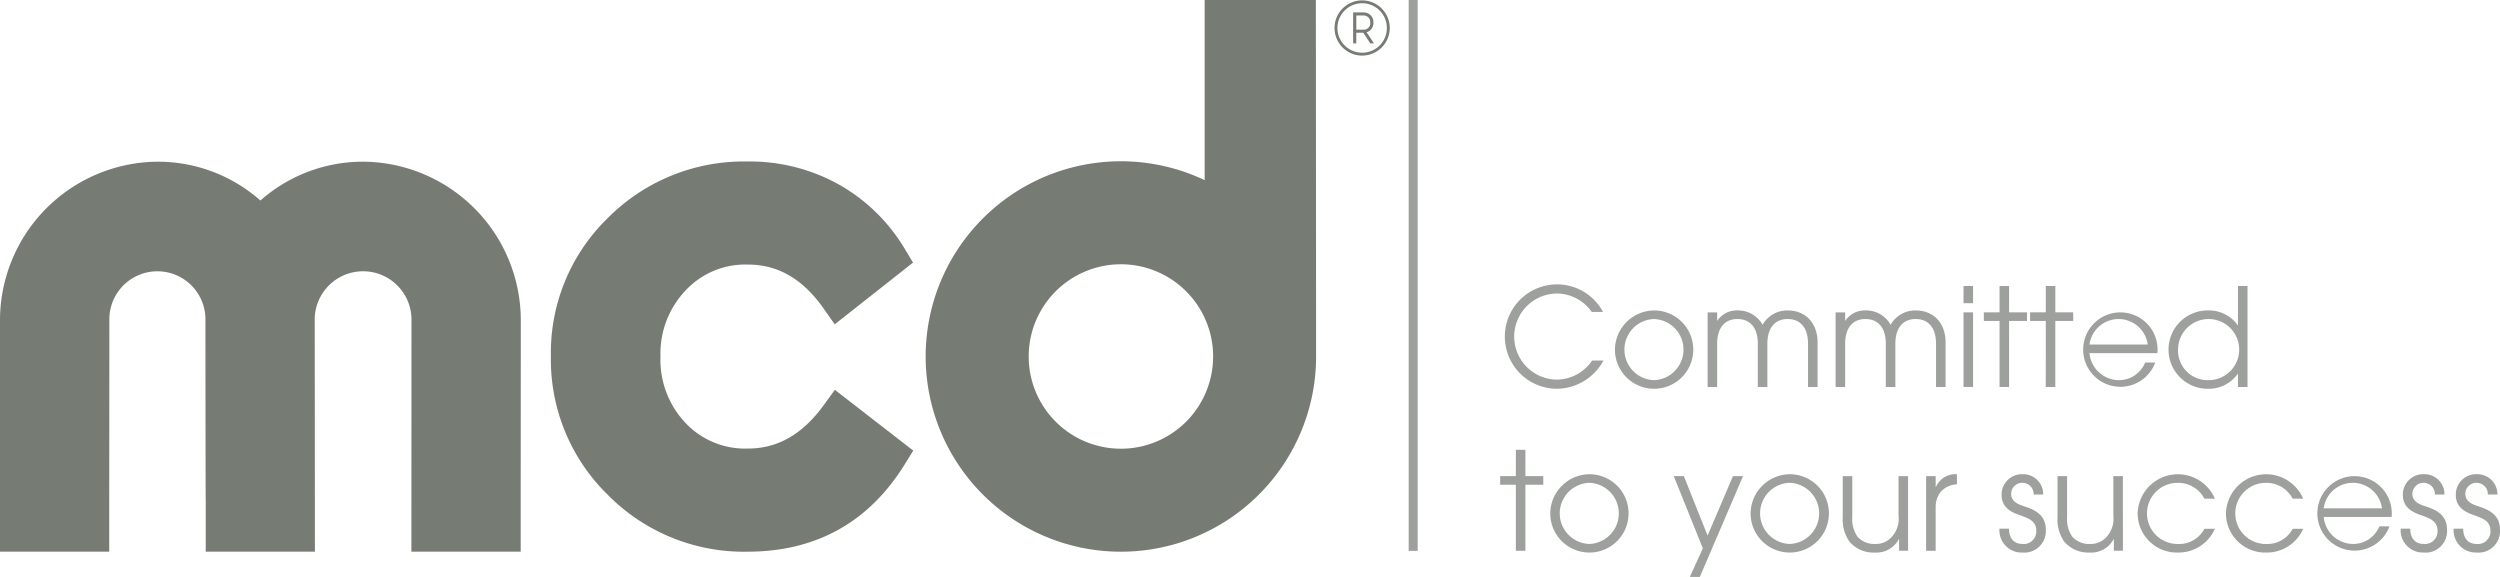 <svg xmlns="http://www.w3.org/2000/svg" width="345.17" height="79.66" viewBox="0 0 345.17 79.66"><g id="Groupe_184" data-name="Groupe 184" transform="translate(-18.1 -18.125)"><g id="Groupe_181" data-name="Groupe 181" transform="translate(18.1 18.127)"><path id="Trac&#xE9;_502" data-name="Trac&#xE9; 502" d="M149.122,76.565l-1.515,2.088c-2.938,4.051-6.365,6.02-10.477,6.02a11.311,11.311,0,0,1-8.652-3.559,12.68,12.68,0,0,1-3.431-9.185,12.614,12.614,0,0,1,3.44-9.055,11.246,11.246,0,0,1,8.643-3.6c4.159,0,7.579,1.99,10.455,6.084l1.518,2.161L159.913,59l-1.133-1.887a24.736,24.736,0,0,0-8.995-8.836h0a25.278,25.278,0,0,0-12.749-3.237,26.464,26.464,0,0,0-19.227,7.769,25.928,25.928,0,0,0-7.893,19.121A26.082,26.082,0,0,0,117.8,91.091a26.38,26.38,0,0,0,19.232,7.824c9.469,0,16.778-4.053,21.727-12.046l1.185-1.913Z" transform="translate(-33.855 -22.745)" fill="#767c74"></path><path id="Trac&#xE9;_503" data-name="Trac&#xE9; 503" d="M90.007,67.086A21.918,21.918,0,0,0,68.233,45.074a21.348,21.348,0,0,0-14.18,5.359,21.349,21.349,0,0,0-14.179-5.359A21.918,21.918,0,0,0,18.1,67.086V98.921H33.18V91.634L33.2,67.086a6.636,6.636,0,1,1,13.263,0s.015,24.71.042,24.967v6.868H61.579l-.026-31.835a6.682,6.682,0,1,1,13.358,0L74.9,98.921H89.991v-7.3S90.007,67.193,90.007,67.086Z" transform="translate(-18.1 -22.751)" fill="#767c74"></path><path id="Trac&#xE9;_504" data-name="Trac&#xE9; 504" d="M226.252,18.127H210.9V43a26.954,26.954,0,1,0,15.385,24.347C226.285,66.9,226.252,18.127,226.252,18.127ZM199.335,80.078a12.732,12.732,0,1,1,12.732-12.733A12.732,12.732,0,0,1,199.335,80.078Z" transform="translate(-44.573 -18.127)" fill="#767c74"></path></g><g id="Groupe_182" data-name="Groupe 182" transform="translate(225.224 57.388)"><path id="Trac&#xE9;_505" data-name="Trac&#xE9; 505" d="M282.5,76.033a7.382,7.382,0,0,1-6.424,3.9,7.206,7.206,0,1,1,6.368-10.607h-1.563a5.907,5.907,0,0,0-4.842-2.544,5.945,5.945,0,0,0,.018,11.889,5.954,5.954,0,0,0,4.88-2.638Z" transform="translate(-268.239 -65.52)" fill="#9ea09d"></path><path id="Trac&#xE9;_506" data-name="Trac&#xE9; 506" d="M292.626,69.863a5.408,5.408,0,1,1-5.37,5.483A5.468,5.468,0,0,1,292.626,69.863Zm.018,9.628a4.223,4.223,0,0,0,0-8.441,4.223,4.223,0,0,0,0,8.441Z" transform="translate(-271.409 -66.265)" fill="#9ea09d"></path><path id="Trac&#xE9;_507" data-name="Trac&#xE9; 507" d="M304.02,71.314a3.215,3.215,0,0,1,2.807-1.451,3.867,3.867,0,0,1,3.466,1.979,3.92,3.92,0,0,1,3.467-1.979c2.431,0,4.126,1.7,4.126,4.446v6.124h-1.319V74.46c0-2.2-1.055-3.41-2.807-3.41s-2.807,1.206-2.807,3.41v5.973h-1.319V74.46c0-2.2-1.055-3.41-2.807-3.41s-2.807,1.206-2.807,3.41v5.973H302.7v-10.3h1.319Z" transform="translate(-274.059 -66.265)" fill="#9ea09d"></path><path id="Trac&#xE9;_508" data-name="Trac&#xE9; 508" d="M325.356,71.314a3.215,3.215,0,0,1,2.807-1.451,3.868,3.868,0,0,1,3.467,1.979,3.919,3.919,0,0,1,3.466-1.979c2.431,0,4.126,1.7,4.126,4.446v6.124H337.9V74.46c0-2.2-1.055-3.41-2.807-3.41s-2.807,1.206-2.807,3.41v5.973h-1.319V74.46c0-2.2-1.055-3.41-2.807-3.41s-2.807,1.206-2.807,3.41v5.973h-1.319v-10.3h1.319Z" transform="translate(-277.72 -66.265)" fill="#9ea09d"></path><path id="Trac&#xE9;_509" data-name="Trac&#xE9; 509" d="M345.351,65.793h1.319v2.373h-1.319Zm0,3.637h1.319v10.3h-1.319Z" transform="translate(-281.377 -65.567)" fill="#9ea09d"></path><path id="Trac&#xE9;_510" data-name="Trac&#xE9; 510" d="M350.907,70.616H348.74V69.43h2.167V65.793h1.319V69.43h2.468v1.186h-2.468v9.118h-1.319Z" transform="translate(-281.958 -65.567)" fill="#9ea09d"></path><path id="Trac&#xE9;_511" data-name="Trac&#xE9; 511" d="M358.617,70.616h-2.166V69.43h2.166V65.793h1.319V69.43H362.4v1.186h-2.469v9.118h-1.319Z" transform="translate(-283.282 -65.567)" fill="#9ea09d"></path><path id="Trac&#xE9;_512" data-name="Trac&#xE9; 512" d="M366.064,75.76a4.1,4.1,0,0,0,3.995,3.73,3.906,3.906,0,0,0,3.692-2.43h1.394a5.137,5.137,0,1,1,.321-1.678c0,.132-.019.245-.019.377Zm8.045-1.186a4.058,4.058,0,0,0-8.045,0Z" transform="translate(-284.698 -66.265)" fill="#9ea09d"></path><path id="Trac&#xE9;_513" data-name="Trac&#xE9; 513" d="M390.424,79.734h-1.319V77.926h-.038a4.853,4.853,0,0,1-4.013,2.054,5.409,5.409,0,1,1,0-10.815,4.859,4.859,0,0,1,4.013,2.035h.038V65.793h1.319Zm-5.37-.942a4.22,4.22,0,1,0-4.22-4.183A4.089,4.089,0,0,0,385.055,78.792Z" transform="translate(-287.239 -65.567)" fill="#9ea09d"></path><path id="Trac&#xE9;_514" data-name="Trac&#xE9; 514" d="M270.293,97.912h-2.167V96.725h2.167V93.089h1.319v3.636h2.468v1.187h-2.468v9.119h-1.319Z" transform="translate(-268.126 -70.251)" fill="#9ea09d"></path><path id="Trac&#xE9;_515" data-name="Trac&#xE9; 515" d="M281.844,97.161a5.407,5.407,0,1,1-5.37,5.482A5.467,5.467,0,0,1,281.844,97.161Zm.018,9.627a4.223,4.223,0,0,0,0-8.441,4.223,4.223,0,0,0,0,8.441Z" transform="translate(-269.558 -70.949)" fill="#9ea09d"></path><path id="Trac&#xE9;_516" data-name="Trac&#xE9; 516" d="M301.073,107.445l-4.013-9.967h1.394l3.278,8.215,3.5-8.215h1.394L300.659,111.4h-1.376Z" transform="translate(-273.091 -71.004)" fill="#9ea09d"></path><path id="Trac&#xE9;_517" data-name="Trac&#xE9; 517" d="M315.236,97.161a5.407,5.407,0,1,1-5.37,5.482A5.467,5.467,0,0,1,315.236,97.161Zm.018,9.627a4.223,4.223,0,0,0,0-8.441,4.223,4.223,0,0,0,0,8.441Z" transform="translate(-275.288 -70.949)" fill="#9ea09d"></path><path id="Trac&#xE9;_518" data-name="Trac&#xE9; 518" d="M334.245,107.784H333v-1.6h-.038a3.5,3.5,0,0,1-3.3,1.846,4.322,4.322,0,0,1-3.541-1.544,5.336,5.336,0,0,1-.9-3.316v-5.69h1.319v5.671a4.207,4.207,0,0,0,.735,2.713,3.094,3.094,0,0,0,2.392.98,2.948,2.948,0,0,0,2.185-.829,3.72,3.72,0,0,0,1.074-3.09V97.478h1.319Z" transform="translate(-277.923 -71.004)" fill="#9ea09d"></path><path id="Trac&#xE9;_519" data-name="Trac&#xE9; 519" d="M339.118,97.424h1.319v1.489h.037a2.938,2.938,0,0,1,2.9-1.751v1.393a3.17,3.17,0,0,0-2.223,1.018,3.367,3.367,0,0,0-.716,2.128v6.029h-1.319Z" transform="translate(-280.307 -70.949)" fill="#9ea09d"></path><path id="Trac&#xE9;_520" data-name="Trac&#xE9; 520" d="M352.652,104.678c.037,1.959,1.375,2.11,1.847,2.11a1.734,1.734,0,0,0,1.921-1.847c0-1.413-1.281-1.733-2.054-2.054-1.055-.358-2.731-.923-2.731-2.863a2.808,2.808,0,0,1,2.939-2.864,2.757,2.757,0,0,1,2.807,2.769v.038h-1.319a1.557,1.557,0,0,0-1.545-1.62,1.527,1.527,0,0,0-1.563,1.545c0,1.093,1.093,1.47,1.846,1.715,1.206.4,2.939,1.055,2.939,3.184v.037a2.971,2.971,0,0,1-3.24,3.146,3.067,3.067,0,0,1-3.165-3.184v-.113Z" transform="translate(-282.403 -70.949)" fill="#9ea09d"></path><path id="Trac&#xE9;_521" data-name="Trac&#xE9; 521" d="M370.047,107.784H368.8v-1.6h-.038a3.494,3.494,0,0,1-3.3,1.846,4.324,4.324,0,0,1-3.541-1.544,5.337,5.337,0,0,1-.9-3.316v-5.69h1.319v5.671a4.207,4.207,0,0,0,.735,2.713,3.094,3.094,0,0,0,2.392.98,2.95,2.95,0,0,0,2.186-.829,3.722,3.722,0,0,0,1.074-3.09V97.478h1.319Z" transform="translate(-284.066 -71.004)" fill="#9ea09d"></path><path id="Trac&#xE9;_522" data-name="Trac&#xE9; 522" d="M385.038,104.7a5.492,5.492,0,0,1-5.125,3.277,5.421,5.421,0,0,1-5.54-5.387,5.557,5.557,0,0,1,10.664-2.054h-1.451a4.071,4.071,0,0,0-3.636-2.185,4.221,4.221,0,1,0,0,8.441,3.948,3.948,0,0,0,3.636-2.091Z" transform="translate(-286.357 -70.949)" fill="#9ea09d"></path><path id="Trac&#xE9;_523" data-name="Trac&#xE9; 523" d="M399.755,104.7a5.491,5.491,0,0,1-5.125,3.277,5.421,5.421,0,0,1-5.54-5.387,5.557,5.557,0,0,1,10.664-2.054H398.3a4.072,4.072,0,0,0-3.637-2.185,4.221,4.221,0,1,0,0,8.441A3.951,3.951,0,0,0,398.3,104.7Z" transform="translate(-288.882 -70.949)" fill="#9ea09d"></path><path id="Trac&#xE9;_524" data-name="Trac&#xE9; 524" d="M405.1,103.058a4.1,4.1,0,0,0,3.994,3.73,3.908,3.908,0,0,0,3.693-2.431h1.394a5.139,5.139,0,1,1,.32-1.676c0,.133-.018.244-.018.377Zm8.045-1.188a4.058,4.058,0,0,0-8.045,0Z" transform="translate(-291.396 -70.949)" fill="#9ea09d"></path><path id="Trac&#xE9;_525" data-name="Trac&#xE9; 525" d="M419.526,104.678c.038,1.959,1.376,2.11,1.847,2.11a1.734,1.734,0,0,0,1.922-1.847c0-1.413-1.282-1.733-2.054-2.054-1.055-.358-2.732-.923-2.732-2.863a2.808,2.808,0,0,1,2.939-2.864,2.758,2.758,0,0,1,2.807,2.769v.038h-1.319a1.557,1.557,0,0,0-1.545-1.62,1.527,1.527,0,0,0-1.564,1.545c0,1.093,1.093,1.47,1.847,1.715,1.206.4,2.939,1.055,2.939,3.184v.037a2.971,2.971,0,0,1-3.241,3.146,3.067,3.067,0,0,1-3.165-3.184v-.113Z" transform="translate(-293.878 -70.949)" fill="#9ea09d"></path><path id="Trac&#xE9;_526" data-name="Trac&#xE9; 526" d="M428.352,104.678c.037,1.959,1.375,2.11,1.846,2.11a1.734,1.734,0,0,0,1.922-1.847c0-1.413-1.281-1.733-2.054-2.054-1.055-.358-2.731-.923-2.731-2.863a2.808,2.808,0,0,1,2.938-2.864,2.757,2.757,0,0,1,2.807,2.769v.038h-1.319a1.557,1.557,0,0,0-1.545-1.62,1.527,1.527,0,0,0-1.564,1.545c0,1.093,1.094,1.47,1.847,1.715,1.206.4,2.939,1.055,2.939,3.184v.037a2.971,2.971,0,0,1-3.241,3.146,3.067,3.067,0,0,1-3.165-3.184v-.113Z" transform="translate(-295.393 -70.949)" fill="#9ea09d"></path></g><rect id="Rectangle_86" data-name="Rectangle 86" width="1.243" height="76.058" transform="translate(212.592 18.125)" fill="#9ea09d"></rect><g id="Groupe_183" data-name="Groupe 183" transform="translate(202.358 18.178)"><path id="Trac&#xE9;_527" data-name="Trac&#xE9; 527" d="M246.423,21.6a1.342,1.342,0,0,0-1.336-1.406h-1.464v4.274h.433V23h.966l.968,1.467h.512l-1.018-1.527A1.342,1.342,0,0,0,246.423,21.6Zm-.433,0a.91.91,0,0,1-.9.978h-1.031V20.616h1.031A.914.914,0,0,1,245.99,21.6Z" transform="translate(-241.056 -18.533)" fill="#767c74"></path><path id="Trac&#xE9;_528" data-name="Trac&#xE9; 528" d="M244.335,18.189A3.811,3.811,0,1,0,248.145,22,3.815,3.815,0,0,0,244.335,18.189ZM247.748,22a3.413,3.413,0,1,1-3.413-3.414A3.417,3.417,0,0,1,247.748,22Z" transform="translate(-240.524 -18.189)" fill="#767c74"></path></g></g></svg>